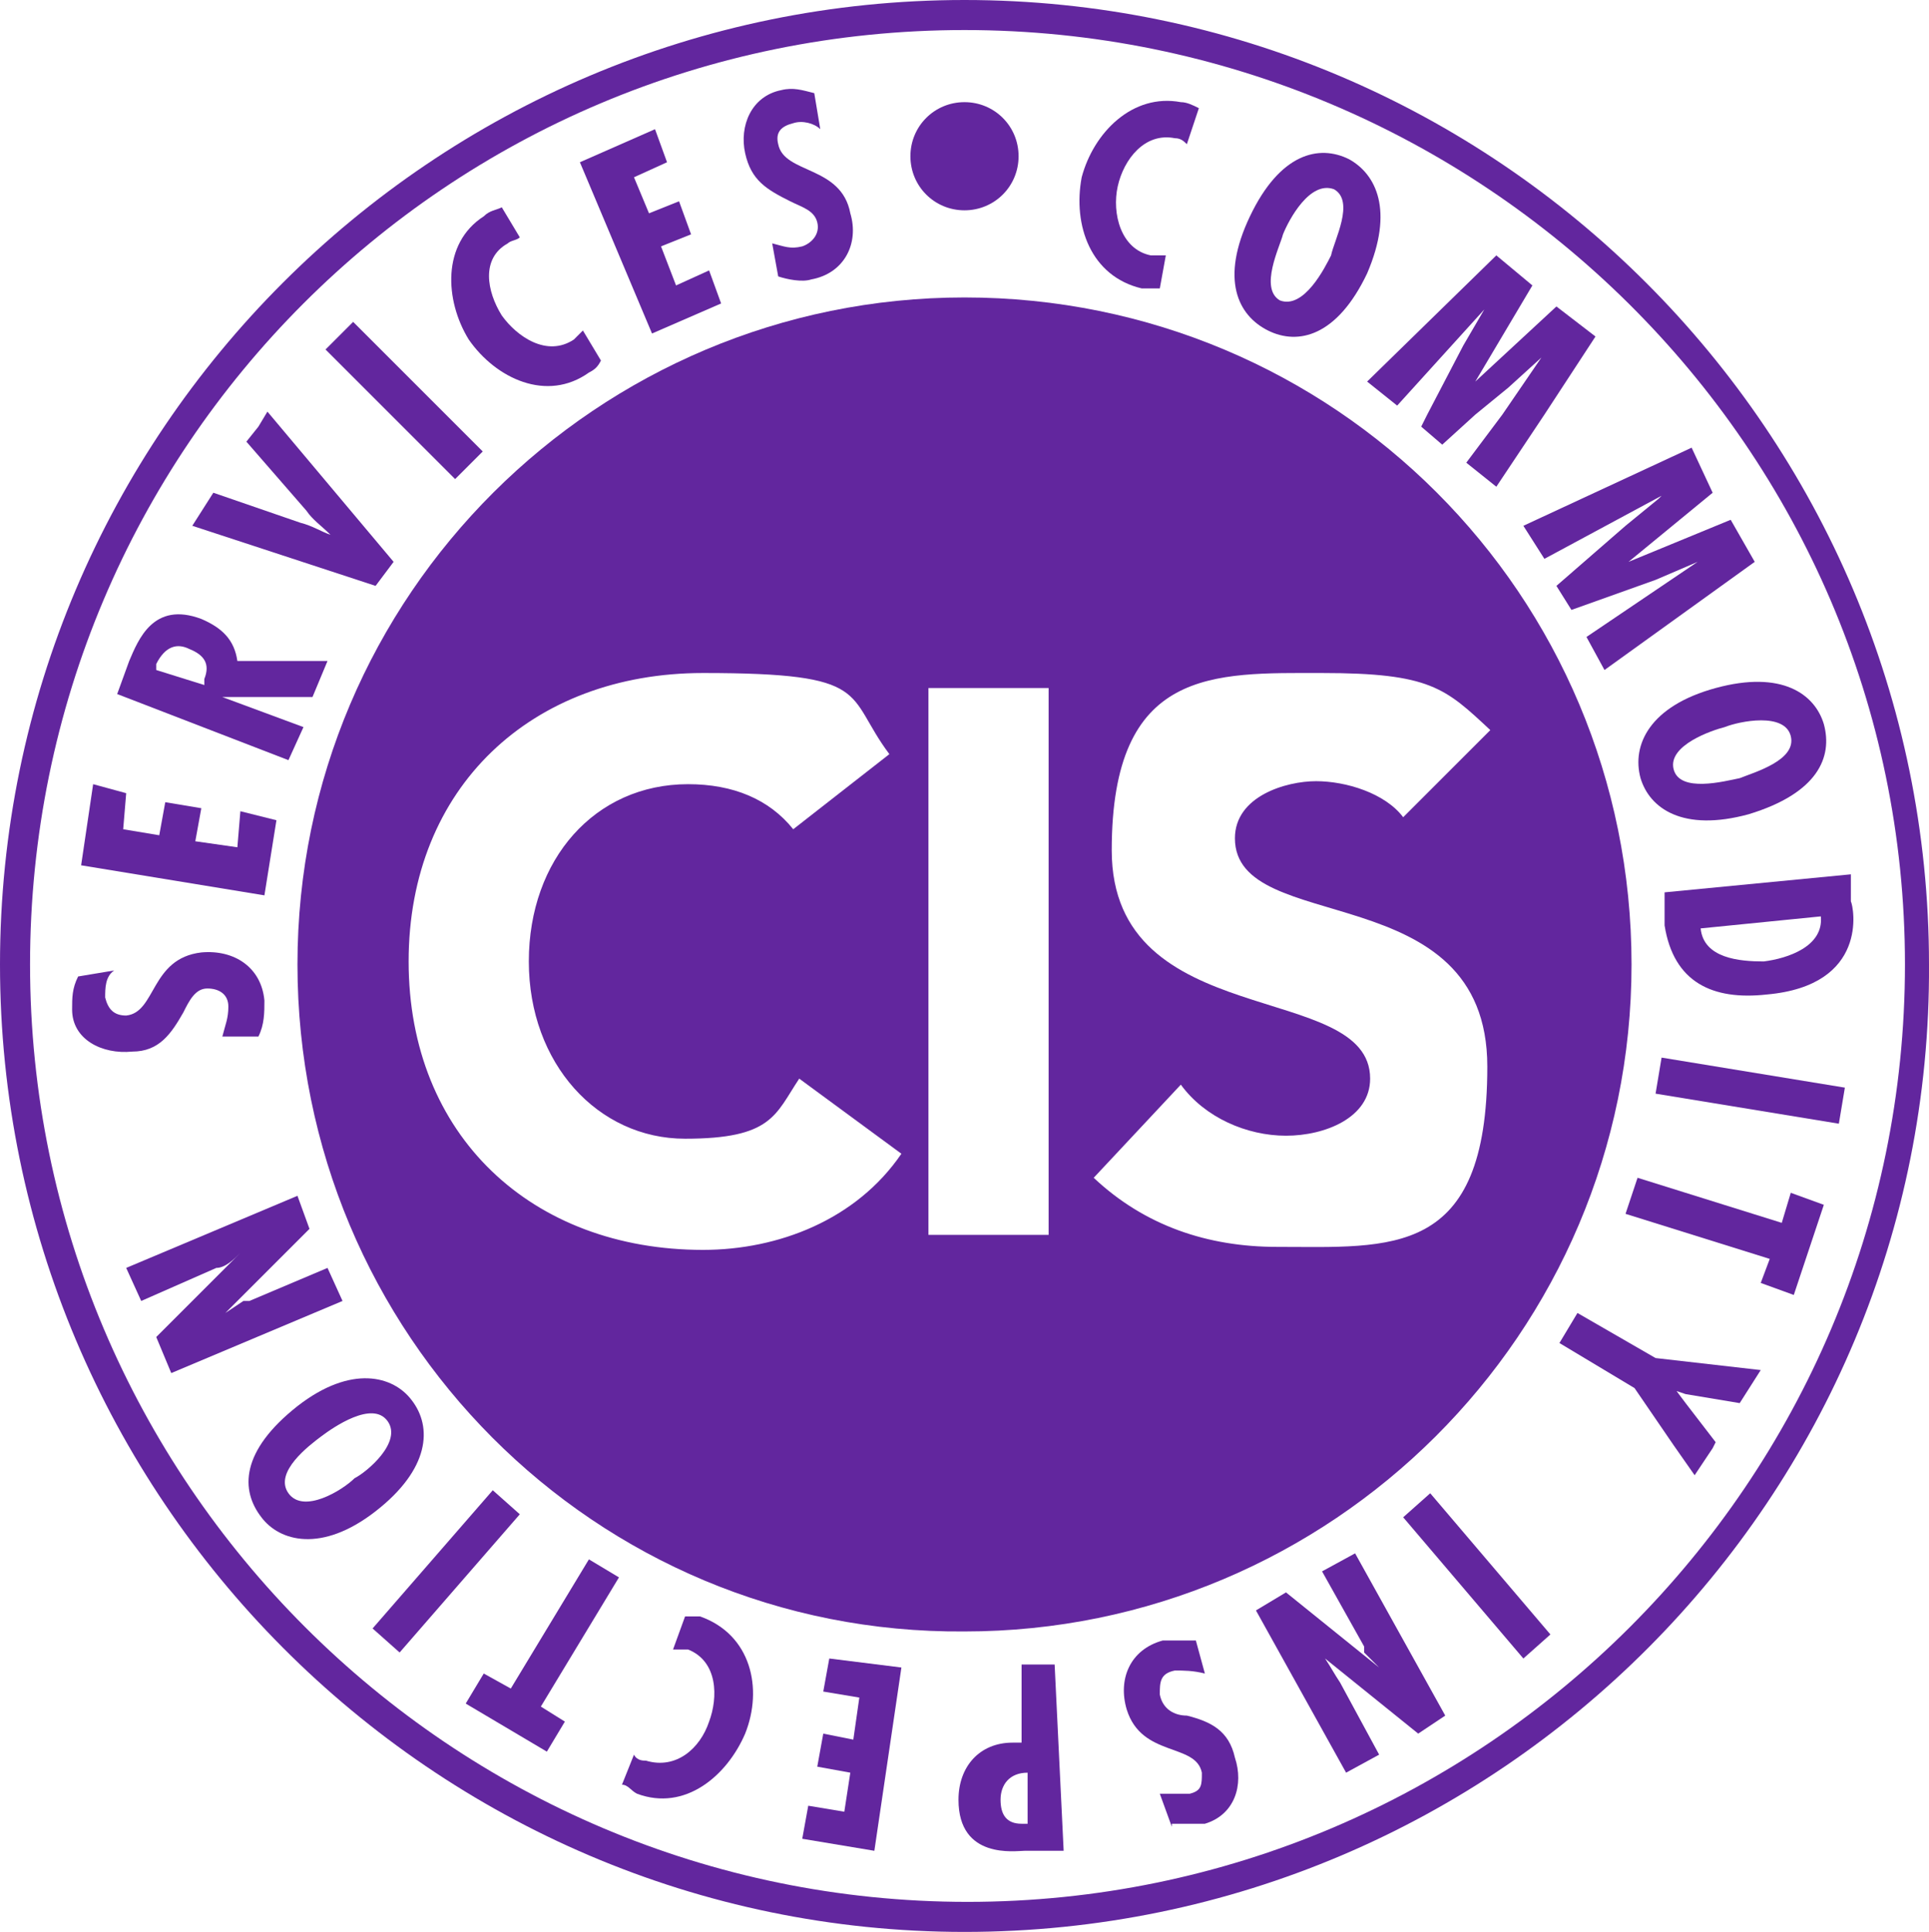 <?xml version="1.0" encoding="UTF-8"?>
<svg xmlns="http://www.w3.org/2000/svg" version="1.1" viewBox="0 0 64.2 64.3">
  <defs>
    <style>
      .cls-1, .cls-2 {
        fill: #62269e;
      }

      .cls-2 {
        fill-rule: evenodd;
      }
    </style>
  </defs>
  <!-- Generator: Adobe Illustrator 28.7.1, SVG Export Plug-In . SVG Version: 1.2.0 Build 142)  -->
  <g>
    <g id="Laag_1">
      <path class="cls-2" d="M8.7,50.5c.6.8,2,1.2,3.8-.2,1.8-1.4,1.9-2.8,1.2-3.7-.6-.8-2-1.2-3.8.2-1.9,1.5-1.9,2.8-1.2,3.7ZM10.7,47.8c.4-.3,1.7-1.2,2.2-.5s-.7,1.7-1.1,1.9c-.4.4-1.7,1.2-2.2.5-.5-.7.7-1.6,1.1-1.9Z"/>
      <polygon class="cls-2" points="2.7 28.8 8.8 29.8 9.2 27.3 8 27 7.9 28.2 6.5 28 6.7 26.9 5.5 26.7 5.3 27.8 4.1 27.6 4.2 26.4 3.1 26.1 2.7 28.8 2.7 28.8"/>
      <path class="cls-1" d="M32.1,9.9c-12.2,0-22.2,9.9-22.2,22.2s9.9,22.3,22.2,22.2c12.2,0,22.2-9.9,22.2-22.2s-9.9-22.2-22.2-22.2ZM23.4,41.6c-5.7,0-9.8-3.8-9.8-9.6s4.1-9.6,9.8-9.6,4.7.7,6.2,2.7l-3.2,2.5c-.8-1-2-1.5-3.5-1.5-3.1,0-5.3,2.5-5.3,5.9s2.3,5.9,5.2,5.9,3-.8,3.8-2l3.4,2.5c-1.5,2.2-4.1,3.2-6.6,3.2ZM34.9,41.1h-4v-18.2h4v18.2ZM42.5,41.5c-2.3,0-4.4-.7-6.1-2.3l2.9-3.1c.8,1.1,2.2,1.7,3.5,1.7s2.8-.6,2.8-1.9c0-3.3-8.6-1.5-8.6-7.6s3.4-5.9,7-5.9,4.1.5,5.6,1.9l-2.9,2.9c-.6-.8-1.9-1.2-2.9-1.2s-2.7.5-2.7,1.9c0,3.3,8.4,1.2,8.4,7.6s-3.2,6-7,6Z"/>
      <path class="cls-1" d="M32.1,64.3C14.4,64.3,0,49.8,0,32.1S14.4,0,32.1,0s32.1,14.4,32.1,32.1c.1,17.7-14.3,32.2-32.1,32.2ZM32.1,1C14.9,1,1,14.9,1,32.1s14,31.2,31.2,31.2,31.2-14,31.2-31.2S49.3,1,32.1,1Z"/>
      <polygon class="cls-2" points="51.6 54.4 47.6 49.7 46.7 50.5 50.7 55.2 51.6 54.4 51.6 54.4"/>
      <path class="cls-2" d="M48.1,57.1l-3-5.4-1.1.6,1.4,2.5v.2c0,0,.5.5.5.5h0l-3.1-2.5-1,.6,3,5.4,1.1-.6-1.3-2.4c-.2-.3-.3-.5-.5-.8h0l3.1,2.5.9-.6h0Z"/>
      <path class="cls-2" d="M39,60.7c.4,0,.7,0,1.1,0,1-.3,1.3-1.3,1-2.2-.2-.9-.8-1.2-1.6-1.4-.4,0-.8-.2-.9-.7,0-.4,0-.7.5-.8.3,0,.6,0,1,.1l-.3-1.1c-.3,0-.8,0-1.1,0-1.1.3-1.5,1.3-1.2,2.3.5,1.6,2.3,1.1,2.5,2.1,0,.4,0,.6-.4.7-.3,0-.7,0-1,0l.4,1.1h0Z"/>
      <path class="cls-2" d="M35.2,55.4h-1.2c0,.1,0,2.6,0,2.6h-.3c-1.1,0-1.8.8-1.8,1.9,0,2,1.9,1.7,2.2,1.7h1.3c0,0-.3-6.2-.3-6.2ZM34.2,60.7h-.2c-.5,0-.7-.3-.7-.8s.3-.9.9-.9v1.7Z"/>
      <polygon class="cls-2" points="29.1 61.6 30 55.5 27.6 55.2 27.4 56.3 28.6 56.5 28.4 57.9 27.4 57.7 27.2 58.8 28.3 59 28.1 60.3 26.9 60.1 26.7 61.2 29.1 61.6 29.1 61.6"/>
      <path class="cls-2" d="M20.7,59.4c.2,0,.3.2.5.3,1.6.6,3-.6,3.6-2,.6-1.5.2-3.3-1.5-3.9-.2,0-.3,0-.5,0l-.4,1.1c.2,0,.3,0,.5,0,1,.4,1,1.6.7,2.4-.3.9-1.1,1.6-2.1,1.3-.1,0-.3,0-.4-.2l-.4,1h0Z"/>
      <polygon class="cls-2" points="18.2 58.3 18.8 57.3 18 56.8 20.6 52.5 19.6 51.9 17 56.2 16.1 55.7 15.5 56.7 18.2 58.3 18.2 58.3"/>
      <polygon class="cls-2" points="13.3 55 17.3 50.4 16.4 49.6 12.4 54.2 13.3 55 13.3 55"/>
      <polygon class="cls-2" points="57.9 46.7 58.6 45.6 55.1 45.2 52.5 43.7 51.9 44.7 54.4 46.2 55.7 48.1 55.7 48.1 55.7 48.1 55.7 48.1 55.7 48.1 56.4 49.1 57 48.2 57.1 48 56.1 46.7 55.8 46.3 56.1 46.4 57.9 46.7"/>
      <polygon class="cls-2" points="60.7 40.1 59.6 39.7 59.3 40.7 54.5 39.2 54.1 40.4 58.9 41.9 58.6 42.7 59.7 43.1 60.7 40.1 60.7 40.1"/>
      <path class="cls-2" d="M5.7,45.7l5.7-2.4-.5-1.1-2.6,1.1h-.2c0,0-.6.4-.6.4h0l2.8-2.8-.4-1.1-5.7,2.4.5,1.1,2.5-1.1c.3,0,.6-.3.8-.5h0l-2.8,2.8.5,1.2h0Z"/>
      <path class="cls-2" d="M61.6,30v-.9c0,0-6.2.6-6.2.6v1.1c.3,1.9,1.6,2.5,3.4,2.3,3.4-.3,2.9-2.9,2.8-3.1ZM58.7,32c-.8,0-2-.1-2.1-1.1l4-.4c.1,1-1.1,1.4-1.9,1.5Z"/>
      <polygon class="cls-2" points="61.4 36.2 55.3 35.2 55.1 36.4 61.2 37.4 61.4 36.2 61.4 36.2"/>
      <path class="cls-2" d="M2.6,32.5c-.2.4-.2.7-.2,1.1,0,1,1,1.5,2,1.4.9,0,1.3-.6,1.7-1.3.2-.4.4-.8.8-.8s.7.2.7.6-.1.6-.2,1h1.2c.2-.4.2-.8.2-1.2-.1-1.1-1-1.7-2.1-1.6-1.7.2-1.5,2-2.5,2.1-.4,0-.6-.2-.7-.6,0-.3,0-.7.3-.9l-1.2.2h0Z"/>
      <polygon class="cls-2" points="56.3 14.9 50.7 17.5 51.4 18.6 55.3 16.5 55.3 16.5 55.2 16.6 54.1 17.5 51.8 19.5 52.3 20.3 55.1 19.3 56.5 18.7 56.5 18.7 52.8 21.2 53.4 22.3 58.4 18.7 57.6 17.3 54.2 18.7 54.2 18.7 57 16.4 56.3 14.9 56.3 14.9"/>
      <path class="cls-2" d="M60.7,24.1c-.3-1-1.4-1.8-3.6-1.2-2.2.6-2.8,1.9-2.5,3,.3,1,1.4,1.8,3.6,1.2,2.3-.7,2.8-1.9,2.5-3ZM57.9,25.9c-.5.1-2,.5-2.2-.3s1.3-1.3,1.7-1.4c.5-.2,2-.5,2.2.3.2.8-1.2,1.2-1.7,1.4Z"/>
      <path class="cls-2" d="M10.9,22h-3c-.1-.7-.5-1.1-1.2-1.4-1.6-.6-2.1.7-2.4,1.4l-.4,1.1,5.7,2.2.5-1.1-2.7-1h3l.5-1.2ZM6.8,22.6v.2c0,0-1.6-.5-1.6-.5v-.2c.3-.6.7-.7,1.1-.5.5.2.7.5.5,1Z"/>
      <rect class="cls-1" x="12.8" y="10.3" width="1.3" height="6.1" transform="translate(-5.5 13.4) rotate(-45)"/>
      <polygon class="cls-2" points="53.1 11.2 51.8 10.2 49.1 12.7 51 9.5 49.8 8.5 45.5 12.7 46.5 13.5 49.4 10.3 49.4 10.3 49.5 10.2 49.4 10.3 48.7 11.5 47.5 13.8 47.5 13.8 47.3 14.2 48 14.8 49.1 13.8 49.1 13.8 50.2 12.9 51.3 11.9 50 13.8 48.8 15.4 49.8 16.2 51.4 13.8 51.4 13.8 53.1 11.2"/>
      <path class="cls-2" d="M39.9,3.6c-.2-.1-.4-.2-.6-.2-1.6-.3-2.9,1-3.3,2.5-.3,1.6.3,3.3,2,3.7h.6l.2-1.1h-.5c-1-.2-1.3-1.4-1.1-2.3.2-.9.9-1.8,1.9-1.6.2,0,.3.1.4.2l.4-1.2h0Z"/>
      <path class="cls-2" d="M44.9,5.3c-1-.5-2.3-.2-3.3,1.9-1,2.1-.4,3.3.6,3.8s2.3.2,3.3-1.9c.9-2.1.3-3.3-.6-3.8ZM44.3,8.5c-.2.4-.9,1.8-1.7,1.5-.7-.4,0-1.8.1-2.2.2-.5.9-1.8,1.7-1.5.7.4,0,1.7-.1,2.2Z"/>
      <path class="cls-2" d="M16.7,6.9c-.2.1-.4.1-.6.3-1.4.9-1.3,2.8-.5,4.1.9,1.3,2.6,2.1,4,1.1.2-.1.3-.2.4-.4l-.6-1-.3.3c-.9.6-1.9-.1-2.4-.8-.5-.8-.7-1.9.2-2.4.1-.1.3-.1.4-.2l-.6-1h0Z"/>
      <polygon class="cls-2" points="19.3 5.4 21.7 11.1 24 10.1 23.6 9 22.5 9.5 22 8.2 23 7.8 22.6 6.7 21.6 7.1 21.1 5.9 22.2 5.4 21.8 4.3 19.3 5.4 19.3 5.4"/>
      <path class="cls-2" d="M27.1,3.1c-.4-.1-.7-.2-1.1-.1-1,.2-1.4,1.2-1.2,2.1.2.9.7,1.2,1.5,1.6.4.2.8.3.9.7.1.4-.2.7-.5.8-.4.1-.6,0-1-.1l.2,1.1c.3.1.8.2,1.1.1,1.1-.2,1.6-1.2,1.3-2.2-.3-1.6-2.2-1.3-2.4-2.3-.1-.4.1-.6.5-.7.3-.1.7,0,.9.2l-.2-1.2h0Z"/>
      <path class="cls-1" d="M30.3,5.2c0-1,.8-1.8,1.8-1.8s1.8.8,1.8,1.8-.8,1.8-1.8,1.8-1.8-.8-1.8-1.8h0Z"/>
      <path class="cls-2" d="M8.9,13.7l-.3.5-.4.5,2,2.3c.2.3.5.5.8.8-.3-.1-.6-.3-1-.4l-2.9-1-.7,1.1,6.1,2,.6-.8-4.2-5Z"/>
    </g>
  </g>
</svg>